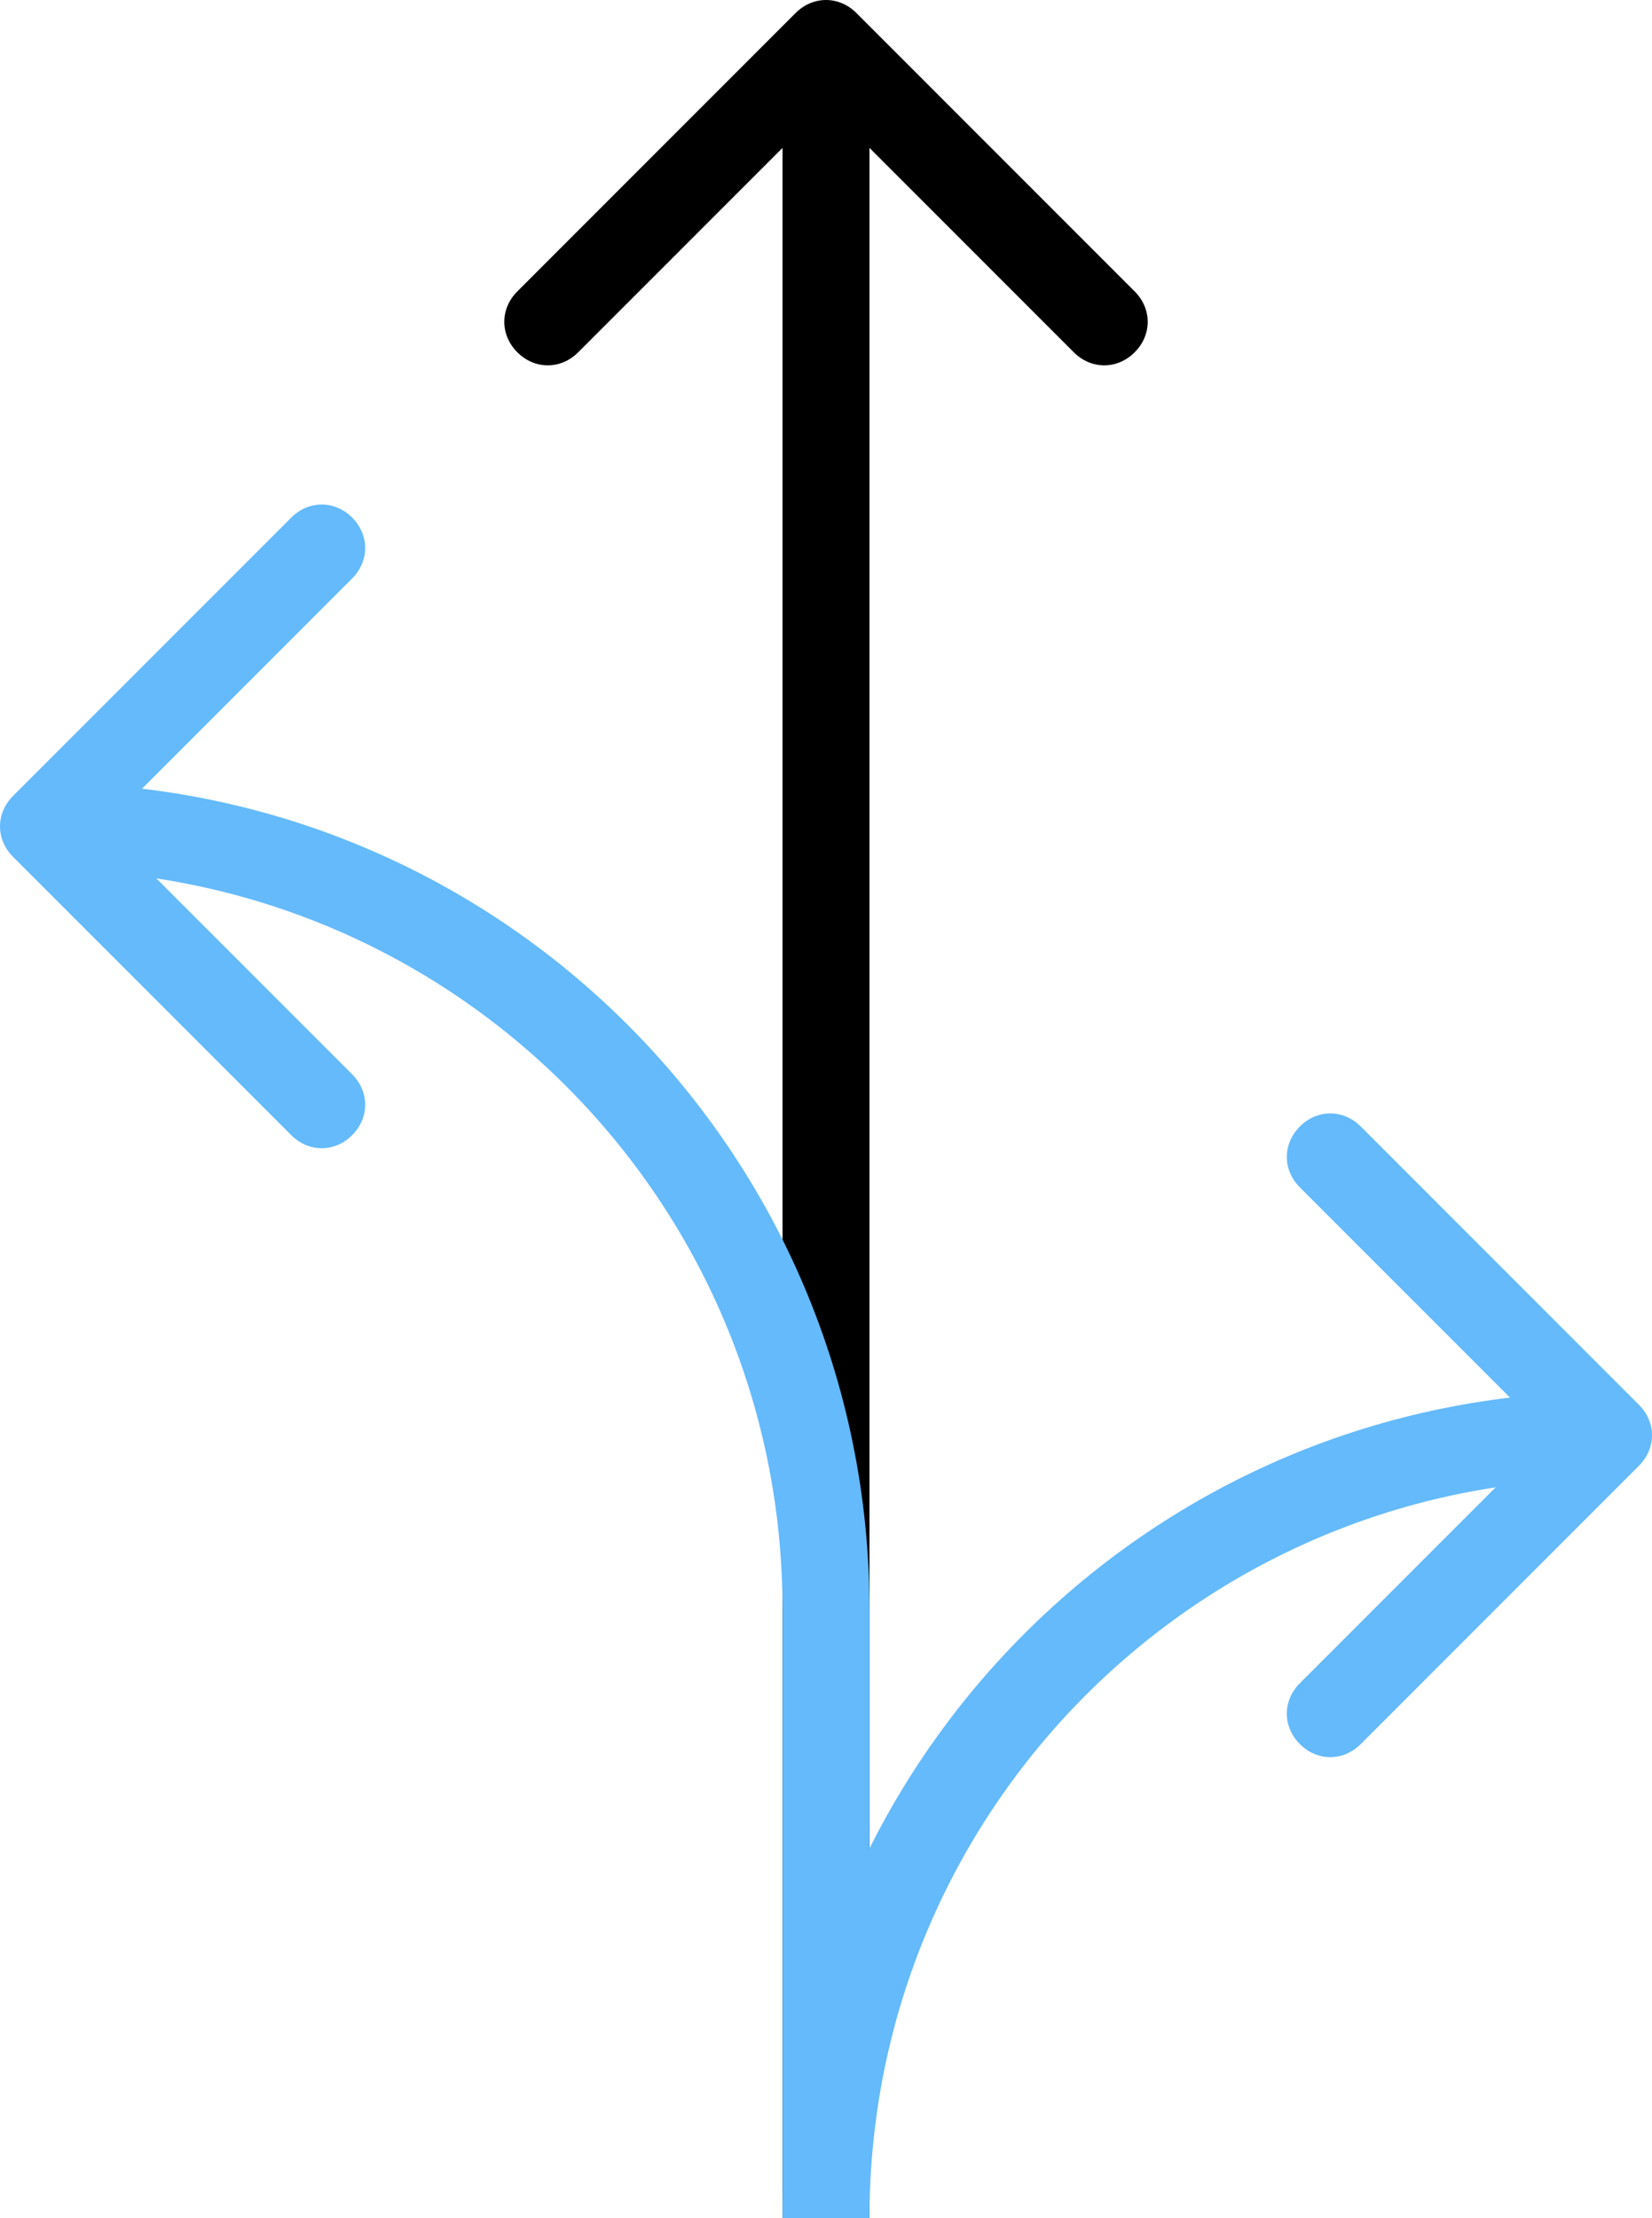 <?xml version="1.0" encoding="UTF-8"?>
<!-- Generator: Adobe Illustrator 25.3.1, SVG Export Plug-In . SVG Version: 6.00 Build 0)  -->
<svg xmlns="http://www.w3.org/2000/svg" xmlns:xlink="http://www.w3.org/1999/xlink" version="1.1" id="Layer_1" x="0px" y="0px" viewBox="0 0 38 51" style="enable-background:new 0 0 38 51;" xml:space="preserve">
<style type="text/css">
	.st0{fill:#64BAFB;}
</style>
<path d="M19.7,0.3c-0.4-0.4-1-0.4-1.4,0l-6.4,6.4c-0.4,0.4-0.4,1,0,1.4c0.4,0.4,1,0.4,1.4,0L19,2.4l5.7,5.7c0.4,0.4,1,0.4,1.4,0  c0.4-0.4,0.4-1,0-1.4L19.7,0.3z M18,1v50h2V1H18z"></path>
<path class="st0" d="M37.7,32.3c0.4,0.4,0.4,1,0,1.4l-6.4,6.4c-0.4,0.4-1,0.4-1.4,0c-0.4-0.4-0.4-1,0-1.4l5.7-5.7l-5.7-5.7  c-0.4-0.4-0.4-1,0-1.4c0.4-0.4,1-0.4,1.4,0L37.7,32.3z M37,34c-9.4,0-17,7.6-17,17h-2c0-10.5,8.5-19,19-19V34z"></path>
<path class="st0" d="M0.3,18.3c-0.4,0.4-0.4,1,0,1.4l6.4,6.4c0.4,0.4,1,0.4,1.4,0c0.4-0.4,0.4-1,0-1.4L2.4,19l5.7-5.7  c0.4-0.4,0.4-1,0-1.4c-0.4-0.4-1-0.4-1.4,0L0.3,18.3z M1,20c9.4,0,17,7.6,17,17h2c0-10.5-8.5-19-19-19V20z M18,37v14h2V37H18z"></path>
</svg>
